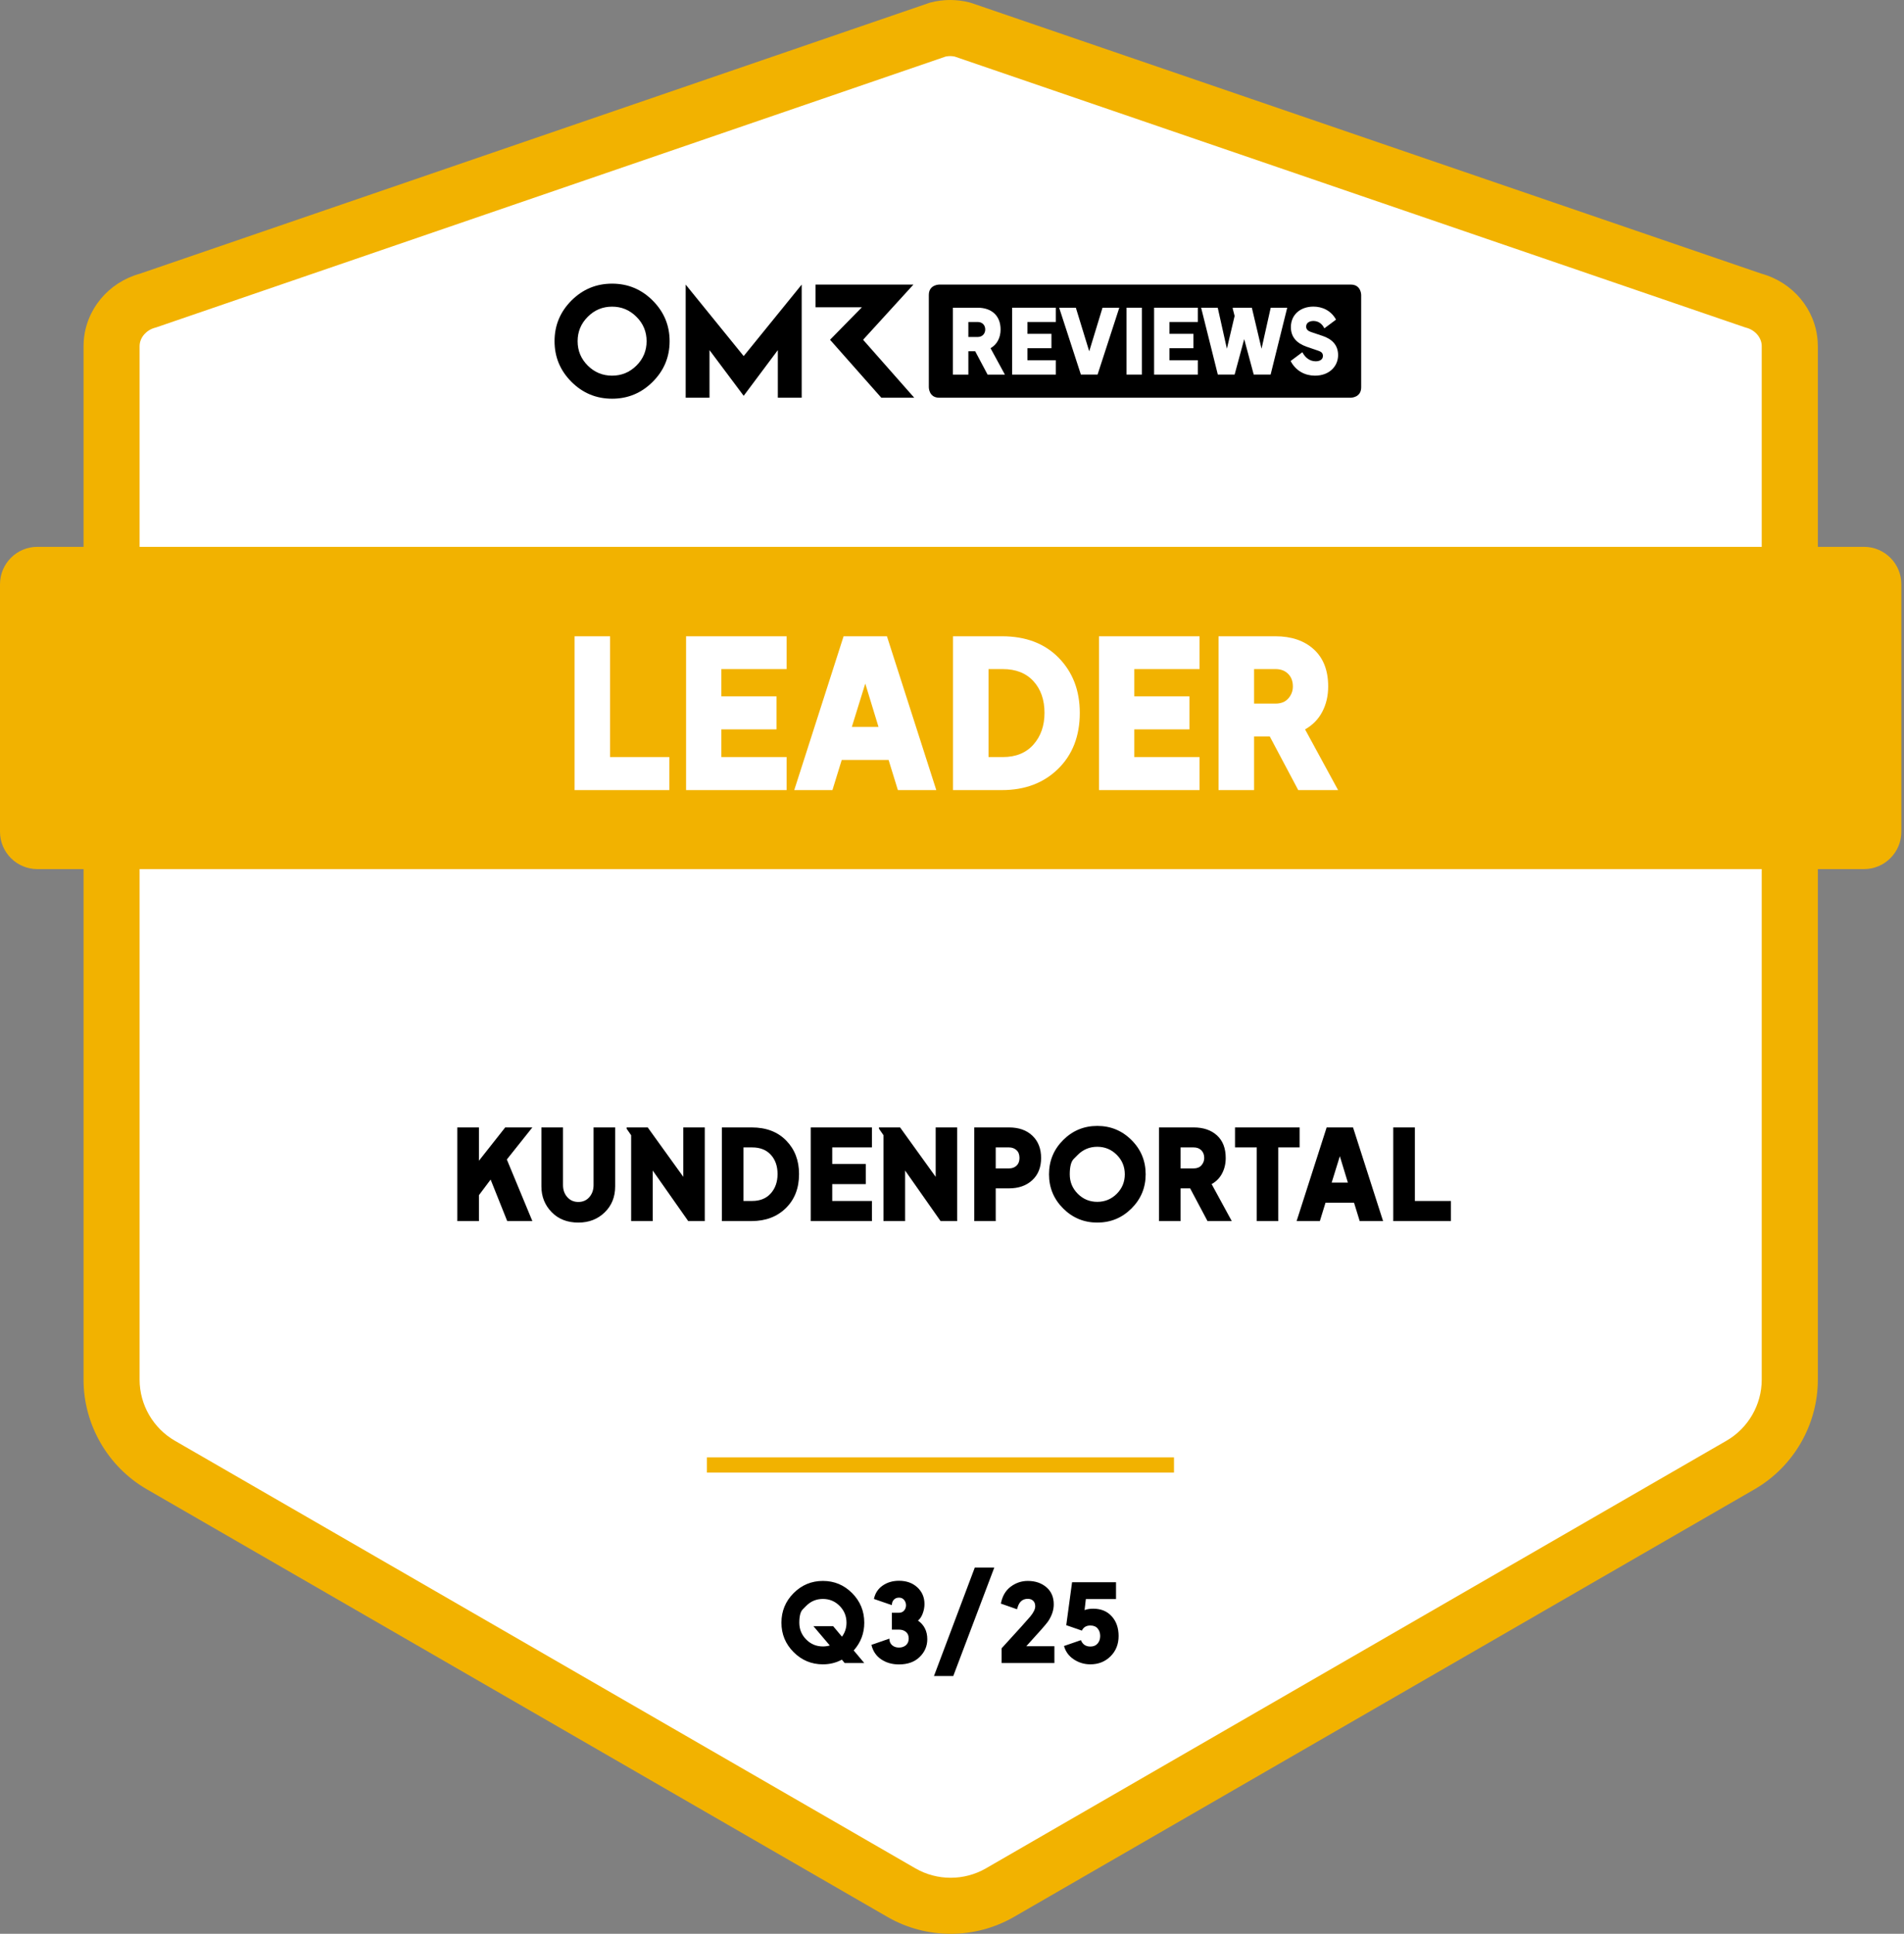 <svg width="129" height="131" viewBox="0 0 129 131" fill="none" xmlns="http://www.w3.org/2000/svg">
<rect x="0" y="0" width="129" height="131" fill="#808080" stroke="none"/>
<g clip-path="url(#clip0_8381_22957)">
<path d="M118.787 20.359C120.131 20.712 121.16 21.859 121.252 23.245C121.257 23.319 121.26 23.393 121.26 23.467V93.457C121.26 95.844 119.986 98.048 117.921 99.241L67.749 128.208C65.682 129.402 63.136 129.402 61.069 128.208L10.898 99.241C8.831 98.048 7.559 95.843 7.559 93.457V23.467C7.559 23.393 7.561 23.318 7.566 23.245C7.658 21.859 8.687 20.712 10.03 20.359L63.528 2.008C64.082 1.862 64.664 1.862 65.219 2.008L118.788 20.359H118.787Z" fill="white"/>
<path d="M64.41 131C62.927 131 61.443 130.618 60.121 129.854L9.949 100.887C7.304 99.359 5.66 96.513 5.66 93.457V23.467C5.66 23.351 5.664 23.233 5.672 23.117C5.816 20.965 7.34 19.134 9.475 18.542L62.98 0.189L63.048 0.17C63.916 -0.057 64.835 -0.057 65.703 0.17L65.837 0.21L119.347 18.541C121.483 19.133 123.008 20.964 123.15 23.118C123.158 23.233 123.163 23.351 123.163 23.467V93.457C123.163 96.513 121.519 99.359 118.872 100.887L68.701 129.854C67.377 130.618 65.894 131 64.411 131H64.41ZM64.066 3.833L10.581 22.179L10.512 22.198C9.93 22.351 9.497 22.834 9.462 23.371C9.459 23.404 9.458 23.436 9.458 23.469V93.459C9.458 95.16 10.374 96.746 11.848 97.598L62.02 126.565C63.494 127.416 65.325 127.416 66.799 126.565L116.971 97.598C118.445 96.746 119.361 95.162 119.361 93.459V23.467C119.361 23.436 119.361 23.404 119.358 23.372C119.321 22.832 118.889 22.349 118.307 22.198L118.173 22.157L64.685 3.833C64.482 3.788 64.27 3.788 64.066 3.833Z" fill="#F2B200"/>
<path d="M47.895 99.241H79.54" stroke="#F2B200" stroke-width="1.029" stroke-miterlimit="10"/>
<path d="M126.288 37.044H2.533C1.134 37.044 0 38.178 0 39.577V56.343C0 57.741 1.134 58.875 2.533 58.875H126.288C127.686 58.875 128.82 57.741 128.82 56.343V39.577C128.82 38.178 127.686 37.044 126.288 37.044Z" fill="#F2B200"/>
<path d="M41.471 19.215C40.397 19.215 39.48 19.597 38.716 20.359C37.954 21.123 37.572 22.041 37.572 23.112C37.572 24.184 37.954 25.104 38.716 25.865C39.48 26.629 40.397 27.01 41.471 27.01C42.545 27.01 43.457 26.628 44.221 25.865C44.985 25.104 45.368 24.186 45.368 23.112C45.368 22.038 44.984 21.123 44.221 20.359C43.457 19.596 42.54 19.215 41.471 19.215ZM43.122 24.764C42.662 25.219 42.112 25.448 41.471 25.448C40.83 25.448 40.275 25.22 39.82 24.764C39.363 24.307 39.135 23.757 39.135 23.113C39.135 22.47 39.363 21.92 39.82 21.463C40.275 21.003 40.825 20.773 41.471 20.773C42.117 20.773 42.662 21.003 43.122 21.463C43.581 21.92 43.809 22.472 43.809 23.113C43.809 23.754 43.581 24.307 43.122 24.764ZM58.477 23.016L61.885 19.279H55.251V20.816H58.396L56.237 23.016L59.71 26.942H61.941L58.477 23.016ZM46.456 19.279V26.942H48.07V23.717L50.386 26.813L52.7 23.717V26.942H54.316V19.279L50.386 24.122L46.456 19.279Z" fill="black"/>
<path d="M91.521 19.278H63.632C63.632 19.278 62.93 19.278 62.93 19.98V26.24C62.93 26.24 62.93 26.942 63.632 26.942H91.521C91.521 26.942 92.223 26.942 92.223 26.24V19.98C92.223 19.98 92.223 19.278 91.521 19.278Z" fill="black"/>
<path d="M64.562 20.845H66.235C67.16 20.845 67.792 21.362 67.792 22.323C67.792 22.864 67.561 23.332 67.111 23.588L68.084 25.376H66.91L66.071 23.795H65.609V25.376H64.562V20.846V20.845ZM66.241 22.828C66.582 22.828 66.752 22.572 66.752 22.323C66.752 22.019 66.545 21.812 66.241 21.812H65.609V22.828H66.241Z" fill="white"/>
<path d="M68.574 20.845H71.535V21.812H69.613V22.615H71.237V23.588H69.613V24.403H71.535V25.376H68.574V20.846V20.845Z" fill="white"/>
<path d="M71.76 20.845H72.891L73.797 23.799L74.698 20.845H75.835L74.363 25.375H73.232L71.76 20.845Z" fill="white"/>
<path d="M76.326 20.845H77.366V25.375H76.326V20.845Z" fill="white"/>
<path d="M78.193 20.845H81.154V21.812H79.232V22.615H80.856V23.588H79.232V24.403H81.154V25.376H78.193V20.846V20.845Z" fill="white"/>
<path d="M81.379 20.845H82.504L83.124 23.623L83.648 21.404L83.52 20.906V20.845H84.815L85.472 23.623L86.093 20.845H87.212L86.087 25.375H84.943L84.298 22.974L83.648 25.375H82.51L81.379 20.845Z" fill="white"/>
<path d="M87.441 24.456L88.238 23.86C88.427 24.225 88.737 24.475 89.144 24.475C89.376 24.475 89.631 24.383 89.631 24.11C89.631 23.915 89.509 23.824 89.327 23.763L88.512 23.483C87.849 23.246 87.46 22.826 87.46 22.163C87.46 21.3 88.123 20.77 88.986 20.77C89.57 20.77 90.172 21.02 90.519 21.652L89.728 22.242C89.576 21.932 89.321 21.744 88.986 21.744C88.761 21.744 88.494 21.841 88.494 22.127C88.494 22.309 88.627 22.425 88.81 22.486L89.601 22.753C90.245 22.966 90.659 23.374 90.659 24.055C90.659 24.803 90.075 25.448 89.091 25.448C88.44 25.448 87.802 25.144 87.443 24.456H87.441Z" fill="white"/>
<path d="M38.928 53.523V43.102H41.334V51.285H45.348V53.523H38.928ZM46.482 53.523V43.102H53.294V45.325H48.873V47.172H52.609V49.41H48.873V51.285H53.294V53.523H46.482ZM53.812 53.523L57.155 43.102H60.092L63.436 53.523H60.834L60.204 51.481H57.029L56.399 53.523H53.812ZM57.714 49.242H59.52L58.624 46.305L57.714 49.242ZM64.569 53.523V43.102H67.885C69.498 43.102 70.78 43.589 71.731 44.563C72.683 45.538 73.158 46.78 73.158 48.291C73.158 49.858 72.669 51.122 71.69 52.083C70.71 53.043 69.442 53.523 67.885 53.523H64.569ZM66.975 51.285H67.941C68.826 51.285 69.519 51.003 70.019 50.438C70.517 49.874 70.767 49.159 70.767 48.291C70.767 47.406 70.517 46.69 70.019 46.144C69.519 45.598 68.826 45.325 67.941 45.325H66.975V51.285ZM74.46 53.523V43.102H81.272V45.325H76.851V47.172H80.587V49.41H76.851V51.285H81.272V53.523H74.46ZM82.559 53.523V43.102H86.406C87.497 43.102 88.367 43.398 89.016 43.99C89.663 44.582 89.987 45.419 89.987 46.501C89.987 47.135 89.855 47.706 89.588 48.215C89.323 48.723 88.933 49.122 88.421 49.41L90.659 53.523H87.959L86.028 49.886H84.965V53.523H82.559ZM84.965 47.662H86.42C86.793 47.662 87.082 47.545 87.287 47.312C87.492 47.079 87.595 46.809 87.595 46.501C87.595 46.146 87.488 45.862 87.274 45.648C87.059 45.433 86.774 45.325 86.42 45.325H84.965V47.662Z" fill="white"/>
<path d="M30.984 82.717V76.374H32.449V78.63L34.229 76.374H36.068L34.339 78.545L36.068 82.717H34.365L33.241 79.907L32.449 80.963V82.717H30.984ZM39.184 82.82C38.435 82.82 37.831 82.583 37.371 82.109C36.911 81.635 36.681 81.054 36.681 80.367V76.374H38.145V80.282C38.145 80.606 38.242 80.877 38.435 81.096C38.628 81.314 38.878 81.423 39.184 81.423C39.491 81.423 39.739 81.314 39.929 81.096C40.119 80.877 40.215 80.606 40.215 80.282V76.374H41.679V80.367C41.679 81.082 41.442 81.67 40.968 82.13C40.494 82.59 39.9 82.82 39.184 82.82ZM42.761 82.717V76.902L42.454 76.459V76.374H43.885L46.294 79.72V76.374H47.751V82.717H46.627L44.225 79.294V82.717H42.761ZM48.908 82.717V76.374H50.927C51.909 76.374 52.689 76.671 53.268 77.264C53.847 77.857 54.137 78.613 54.137 79.533C54.137 80.486 53.839 81.256 53.243 81.84C52.647 82.425 51.875 82.717 50.927 82.717H48.908ZM50.373 81.355H50.961C51.5 81.355 51.921 81.183 52.224 80.84C52.529 80.497 52.681 80.061 52.681 79.533C52.681 78.993 52.529 78.558 52.224 78.226C51.921 77.894 51.5 77.728 50.961 77.728H50.373V81.355ZM54.929 82.717V76.374H59.075V77.728H56.385V78.852H58.658V80.214H56.385V81.355H59.075V82.717H54.929ZM59.859 82.717V76.902L59.552 76.459V76.374H60.983L63.393 79.72V76.374H64.849V82.717H63.725L61.323 79.294V82.717H59.859ZM66.007 82.717V76.374H68.357C69.027 76.374 69.557 76.561 69.949 76.936C70.341 77.31 70.537 77.813 70.537 78.443C70.537 79.079 70.336 79.581 69.936 79.95C69.536 80.319 69.01 80.503 68.357 80.503H67.463V82.717H66.007ZM67.463 79.15H68.365C68.575 79.15 68.746 79.087 68.876 78.962C69.007 78.837 69.072 78.664 69.072 78.443C69.072 78.21 69.004 78.033 68.868 77.911C68.731 77.789 68.564 77.728 68.365 77.728H67.463V79.15ZM74.343 82.82C73.44 82.82 72.669 82.5 72.03 81.862C71.392 81.223 71.073 80.452 71.073 79.55C71.073 78.641 71.392 77.868 72.03 77.23C72.669 76.591 73.44 76.272 74.343 76.272C75.251 76.272 76.024 76.591 76.663 77.23C77.302 77.868 77.621 78.641 77.621 79.55C77.621 80.452 77.302 81.223 76.663 81.862C76.024 82.5 75.251 82.82 74.343 82.82ZM73.023 78.23C73.023 78.23 72.932 78.321 72.751 78.502C72.569 78.684 72.478 79.033 72.478 79.55C72.478 80.066 72.66 80.506 73.023 80.87C73.386 81.233 73.826 81.415 74.343 81.415C74.859 81.415 75.299 81.233 75.663 80.87C76.026 80.506 76.208 80.066 76.208 79.55C76.208 79.033 76.026 78.593 75.663 78.23C75.299 77.867 74.859 77.685 74.343 77.685C73.826 77.685 73.386 77.867 73.023 78.23ZM78.524 82.717V76.374H80.865C81.53 76.374 82.059 76.554 82.453 76.914C82.848 77.275 83.045 77.784 83.045 78.443C83.045 78.829 82.964 79.176 82.802 79.485C82.641 79.795 82.404 80.038 82.091 80.214L83.454 82.717H81.811L80.635 80.503H79.988V82.717H78.524ZM79.988 79.15H80.874C81.101 79.15 81.277 79.079 81.402 78.937C81.527 78.795 81.589 78.63 81.589 78.443C81.589 78.227 81.524 78.054 81.393 77.923C81.263 77.793 81.09 77.728 80.874 77.728H79.988V79.15ZM85.148 82.717V77.728H83.675V76.374H88.052V77.728H86.605V82.717H85.148ZM87.848 82.717L89.883 76.374H91.671L93.706 82.717H92.122L91.739 81.474H89.806L89.423 82.717H87.848ZM90.223 80.112H91.322L90.777 78.324L90.223 80.112ZM94.396 82.717V76.374H95.86V81.355H98.304V82.717H94.396Z" fill="black"/>
<path d="M55.753 112.745C54.98 112.745 54.318 112.469 53.768 111.918C53.218 111.367 52.943 110.702 52.943 109.924C52.943 109.14 53.218 108.473 53.768 107.922C54.318 107.371 54.98 107.095 55.753 107.095C56.527 107.095 57.188 107.371 57.735 107.922C58.282 108.473 58.556 109.14 58.556 109.924C58.556 110.644 58.318 111.271 57.841 111.805L58.556 112.657H57.228L57.038 112.429C56.644 112.64 56.216 112.745 55.753 112.745ZM54.622 108.785C54.622 108.785 54.544 108.863 54.389 109.02C54.233 109.177 54.155 109.478 54.155 109.924C54.155 110.369 54.311 110.749 54.622 111.062C54.933 111.376 55.31 111.533 55.753 111.533C55.914 111.533 56.07 111.511 56.22 111.467L55.111 110.159H56.447L57.045 110.871C57.249 110.597 57.352 110.281 57.352 109.924C57.352 109.478 57.196 109.098 56.885 108.785C56.573 108.471 56.196 108.315 55.753 108.315C55.31 108.315 54.933 108.471 54.622 108.785ZM63.278 113.538L66.044 106.191H67.365L64.585 113.538H63.278ZM67.862 111.658C69.005 110.409 69.655 109.689 69.81 109.498C70.029 109.228 70.139 109 70.139 108.814C70.139 108.653 70.093 108.528 70 108.44C69.908 108.351 69.786 108.307 69.635 108.307C69.285 108.307 69.054 108.503 68.942 108.895L68.905 109.013L67.811 108.631C67.908 108.126 68.13 107.744 68.478 107.484C68.826 107.225 69.212 107.095 69.635 107.095C70.141 107.095 70.561 107.237 70.894 107.521C71.228 107.805 71.394 108.192 71.394 108.682C71.394 109.074 71.263 109.463 71 109.85C70.869 110.036 70.38 110.592 69.533 111.518H71.438V112.657H67.862V111.658ZM73.876 112.745C73.467 112.745 73.094 112.634 72.755 112.411C72.417 112.188 72.195 111.885 72.088 111.503L73.233 111.107C73.35 111.396 73.564 111.54 73.876 111.54C74.085 111.54 74.248 111.473 74.365 111.338C74.481 111.203 74.54 111.033 74.54 110.827C74.54 110.622 74.483 110.451 74.368 110.317C74.254 110.182 74.09 110.115 73.876 110.115C73.598 110.115 73.406 110.23 73.299 110.46L72.241 110.093L72.635 107.183H75.613V108.322H73.569L73.482 109.071C73.637 109.008 73.834 108.976 74.073 108.976C74.593 108.976 75.009 109.147 75.321 109.49C75.632 109.833 75.788 110.279 75.788 110.827C75.788 111.381 75.606 111.839 75.241 112.201C74.876 112.564 74.421 112.745 73.876 112.745Z" fill="black"/>
<path d="M59.7 112.405C60.042 112.636 60.444 112.751 60.908 112.751C61.498 112.751 61.966 112.583 62.31 112.246C62.654 111.91 62.826 111.508 62.826 111.042C62.826 110.496 62.616 110.076 62.196 109.782C62.333 109.669 62.44 109.507 62.518 109.295C62.596 109.084 62.635 108.873 62.635 108.662C62.635 108.205 62.474 107.828 62.152 107.531C61.83 107.233 61.416 107.085 60.908 107.085C60.483 107.085 60.115 107.193 59.803 107.409C59.49 107.625 59.293 107.927 59.21 108.315L60.425 108.735C60.425 108.588 60.469 108.466 60.557 108.371C60.644 108.275 60.762 108.227 60.908 108.227C61.059 108.227 61.176 108.28 61.259 108.385C61.342 108.491 61.384 108.61 61.384 108.743C61.384 108.885 61.34 109.005 61.252 109.104C61.164 109.202 61.05 109.251 60.908 109.251H60.425V110.393H60.908C61.098 110.393 61.256 110.445 61.38 110.548C61.505 110.651 61.567 110.801 61.567 110.997C61.567 111.189 61.505 111.339 61.38 111.447C61.256 111.555 61.098 111.609 60.908 111.609C60.718 111.609 60.562 111.555 60.44 111.447C60.318 111.339 60.257 111.191 60.257 111.005L59.041 111.425C59.139 111.847 59.359 112.174 59.7 112.405Z" fill="black"/>
</g>
<defs>
<clipPath id="clip0_8381_22957">
<rect width="128.82" height="131" fill="white"/>
</clipPath>
</defs>
</svg>
